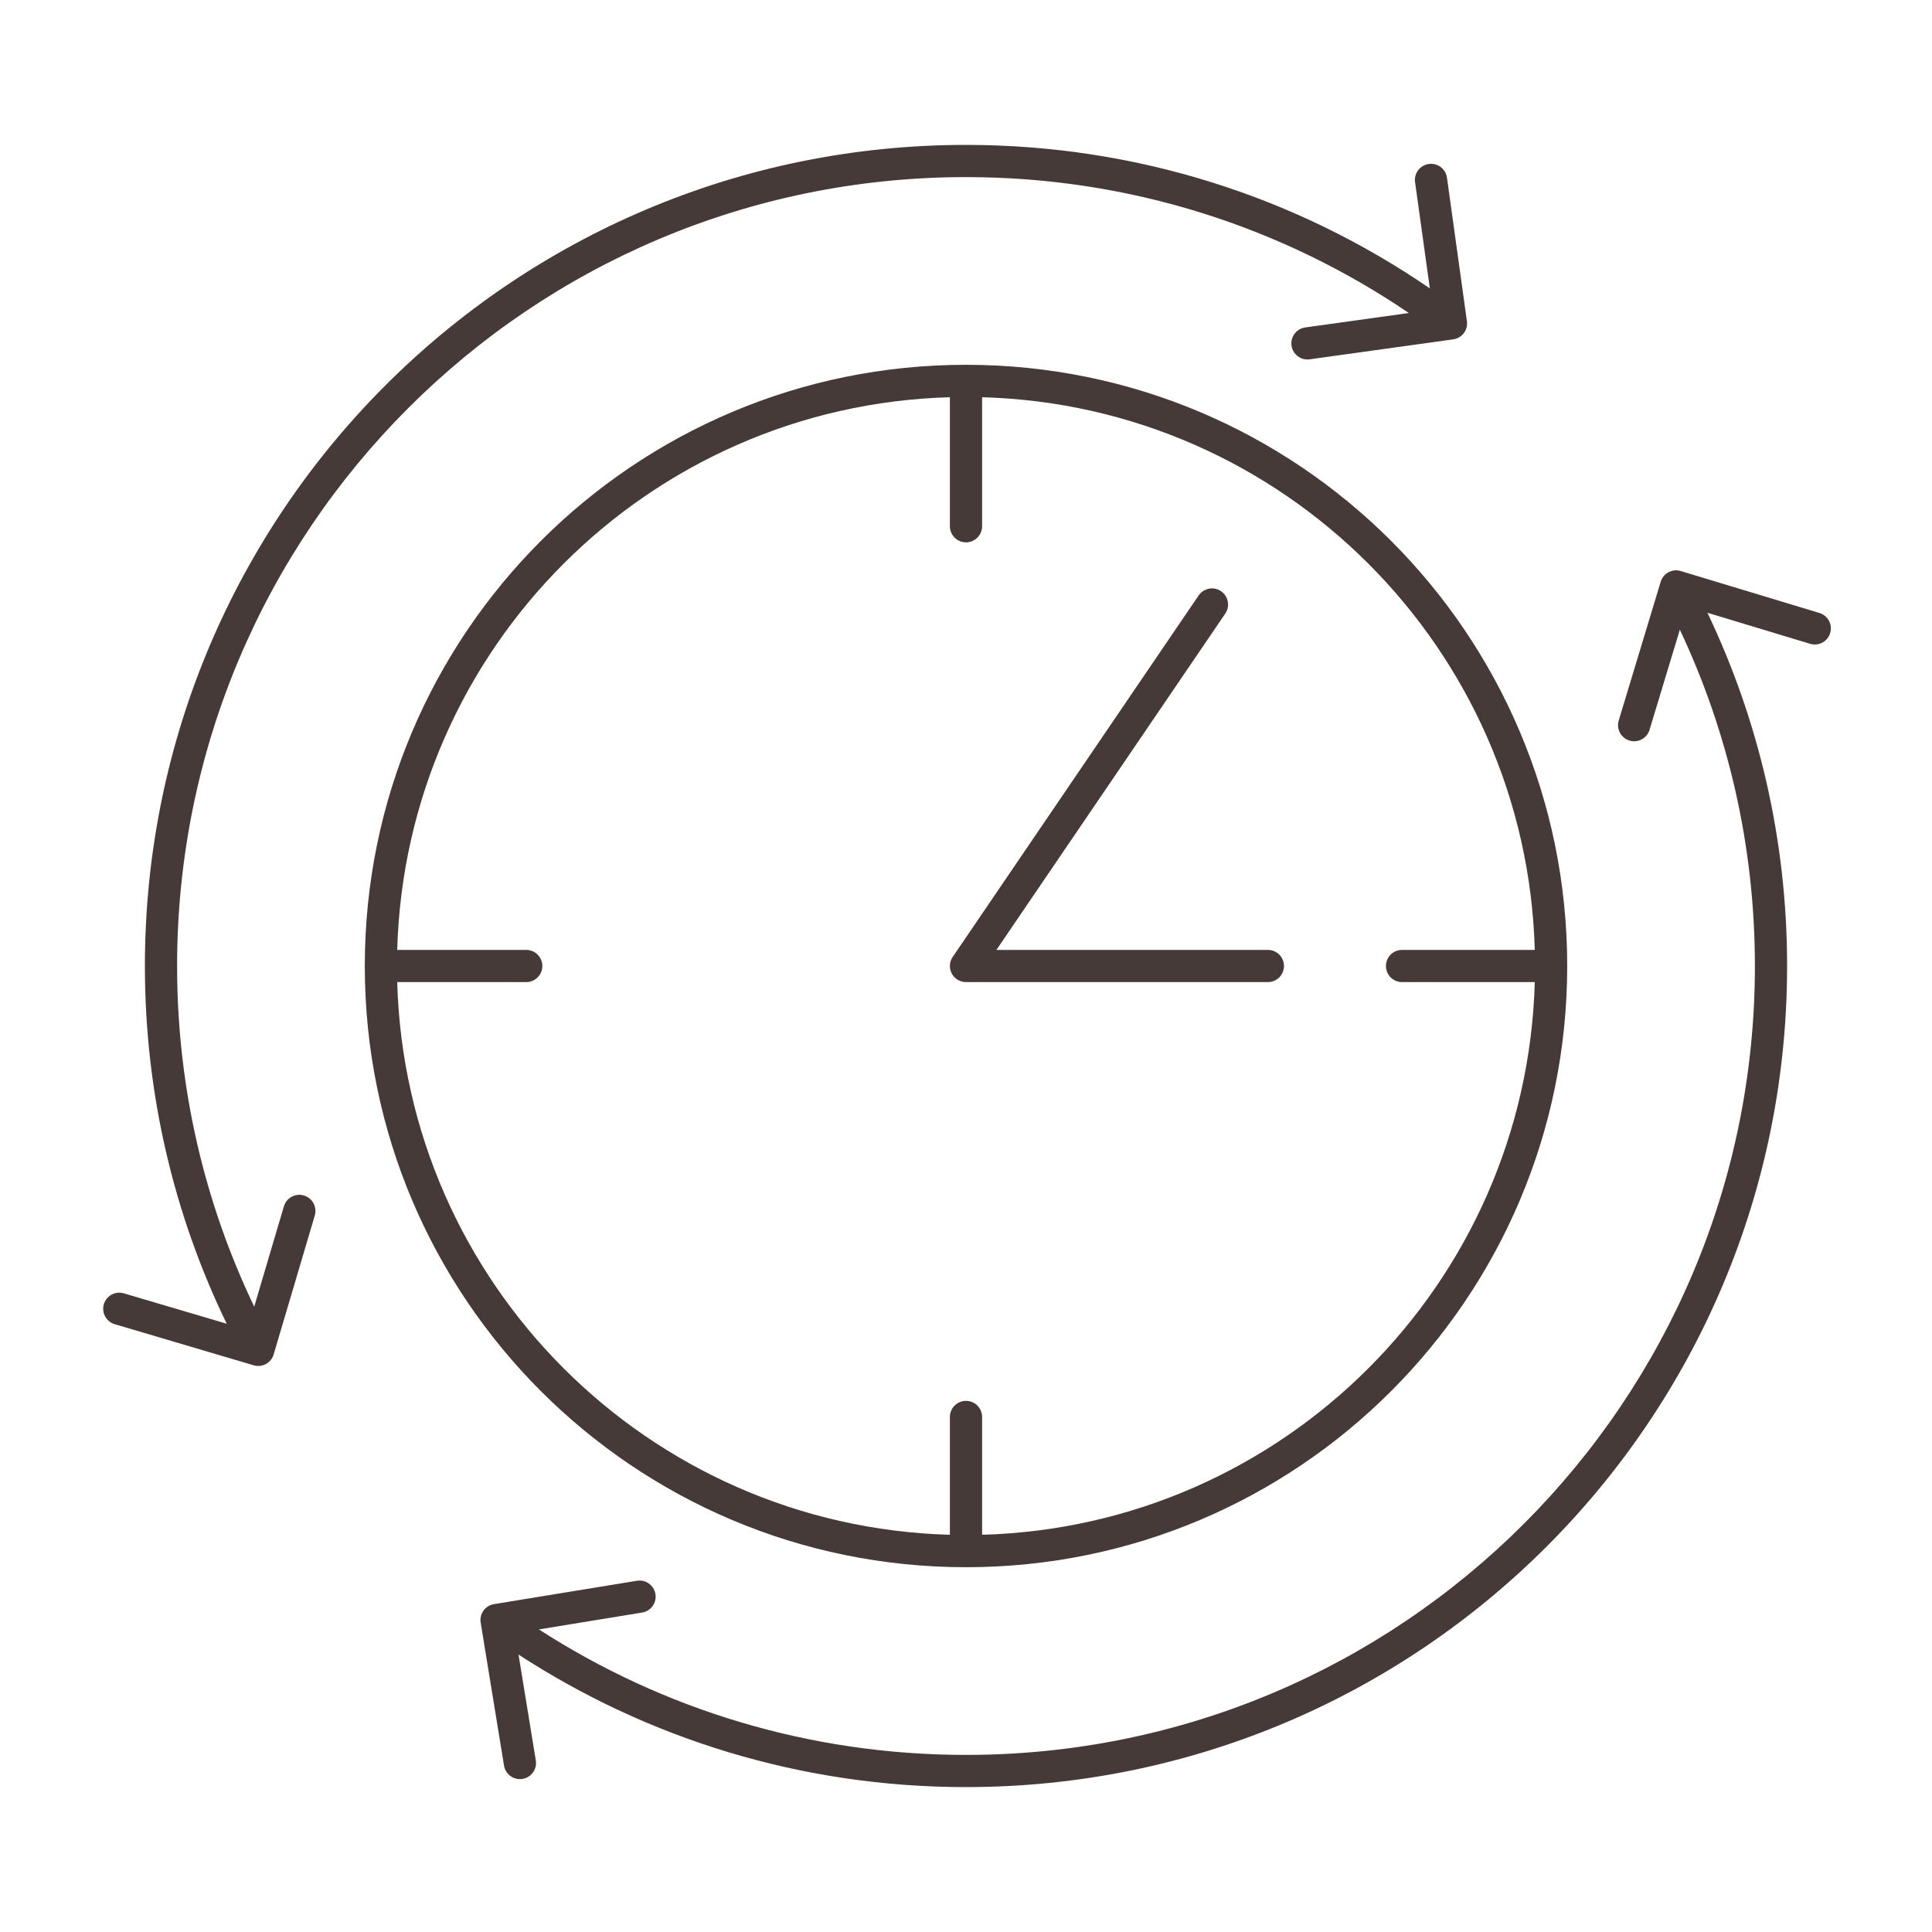 <svg width="60" height="60" viewBox="0 0 60 60" fill="none" xmlns="http://www.w3.org/2000/svg">
<path fill-rule="evenodd" clip-rule="evenodd" d="M30 5.5C16.469 5.5 5.5 16.469 5.5 30C5.5 33.79 6.36 37.377 7.895 40.579L8.817 37.464C8.895 37.199 9.173 37.048 9.438 37.127C9.703 37.205 9.854 37.483 9.776 37.748L8.499 42.063C8.421 42.328 8.143 42.479 7.878 42.401L3.563 41.124C3.298 41.046 3.147 40.768 3.225 40.503C3.304 40.238 3.582 40.087 3.847 40.166L7.041 41.11C5.413 37.752 4.5 33.982 4.5 30C4.5 15.917 15.917 4.5 30 4.5C35.345 4.5 40.306 6.145 44.405 8.956L43.946 5.656C43.908 5.382 44.099 5.13 44.373 5.092C44.646 5.054 44.899 5.245 44.937 5.518L45.556 9.975C45.594 10.249 45.404 10.501 45.13 10.539L40.673 11.159C40.399 11.197 40.147 11.006 40.109 10.733C40.071 10.459 40.262 10.207 40.535 10.169L43.753 9.721C39.832 7.057 35.099 5.5 30 5.5ZM51.574 18.068C51.654 17.804 51.933 17.654 52.197 17.734L56.505 19.037C56.769 19.117 56.918 19.396 56.838 19.66C56.758 19.925 56.479 20.074 56.215 19.994L53.026 19.03C54.612 22.353 55.5 26.073 55.5 30C55.5 44.083 44.083 55.5 30 55.5C24.874 55.5 20.101 53.987 16.103 51.384L16.64 54.672C16.685 54.944 16.5 55.201 16.227 55.246C15.955 55.29 15.698 55.105 15.653 54.833L14.928 50.392C14.883 50.119 15.068 49.862 15.34 49.818L19.781 49.092C20.054 49.047 20.311 49.232 20.355 49.505C20.4 49.777 20.215 50.034 19.943 50.079L16.736 50.603C20.559 53.069 25.112 54.5 30 54.5C43.531 54.5 54.5 43.531 54.5 30C54.5 26.264 53.664 22.723 52.169 19.556L51.228 22.665C51.149 22.929 50.87 23.079 50.605 22.999C50.341 22.919 50.191 22.64 50.271 22.376L51.574 18.068Z" fill="#453A37"/>
<path fill-rule="evenodd" clip-rule="evenodd" d="M12.336 29.5H16.343C16.619 29.5 16.843 29.724 16.843 30C16.843 30.276 16.619 30.5 16.343 30.5H12.336C12.596 39.862 20.138 47.404 29.5 47.664V44.005C29.5 43.728 29.724 43.505 30 43.505C30.276 43.505 30.5 43.728 30.5 44.005V47.664C39.862 47.404 47.404 39.862 47.664 30.5H43.542C43.265 30.5 43.042 30.276 43.042 30C43.042 29.724 43.265 29.5 43.542 29.5H47.664C47.404 20.138 39.862 12.596 30.5 12.336V16.343C30.5 16.619 30.276 16.843 30 16.843C29.724 16.843 29.5 16.619 29.5 16.343V12.336C20.138 12.596 12.596 20.138 12.336 29.5ZM11.329 30C11.329 19.688 19.688 11.329 30 11.329C40.312 11.329 48.671 19.688 48.671 30C48.671 40.312 40.312 48.671 30 48.671C19.688 48.671 11.329 40.312 11.329 30ZM37.92 18.36C38.148 18.515 38.208 18.826 38.052 19.055L30.945 29.5H39.375C39.651 29.5 39.875 29.724 39.875 30C39.875 30.276 39.651 30.5 39.375 30.5H30C29.815 30.5 29.645 30.398 29.558 30.234C29.471 30.07 29.482 29.872 29.587 29.719L37.225 18.492C37.381 18.264 37.692 18.204 37.92 18.36Z" fill="#453A37"/>
</svg>
